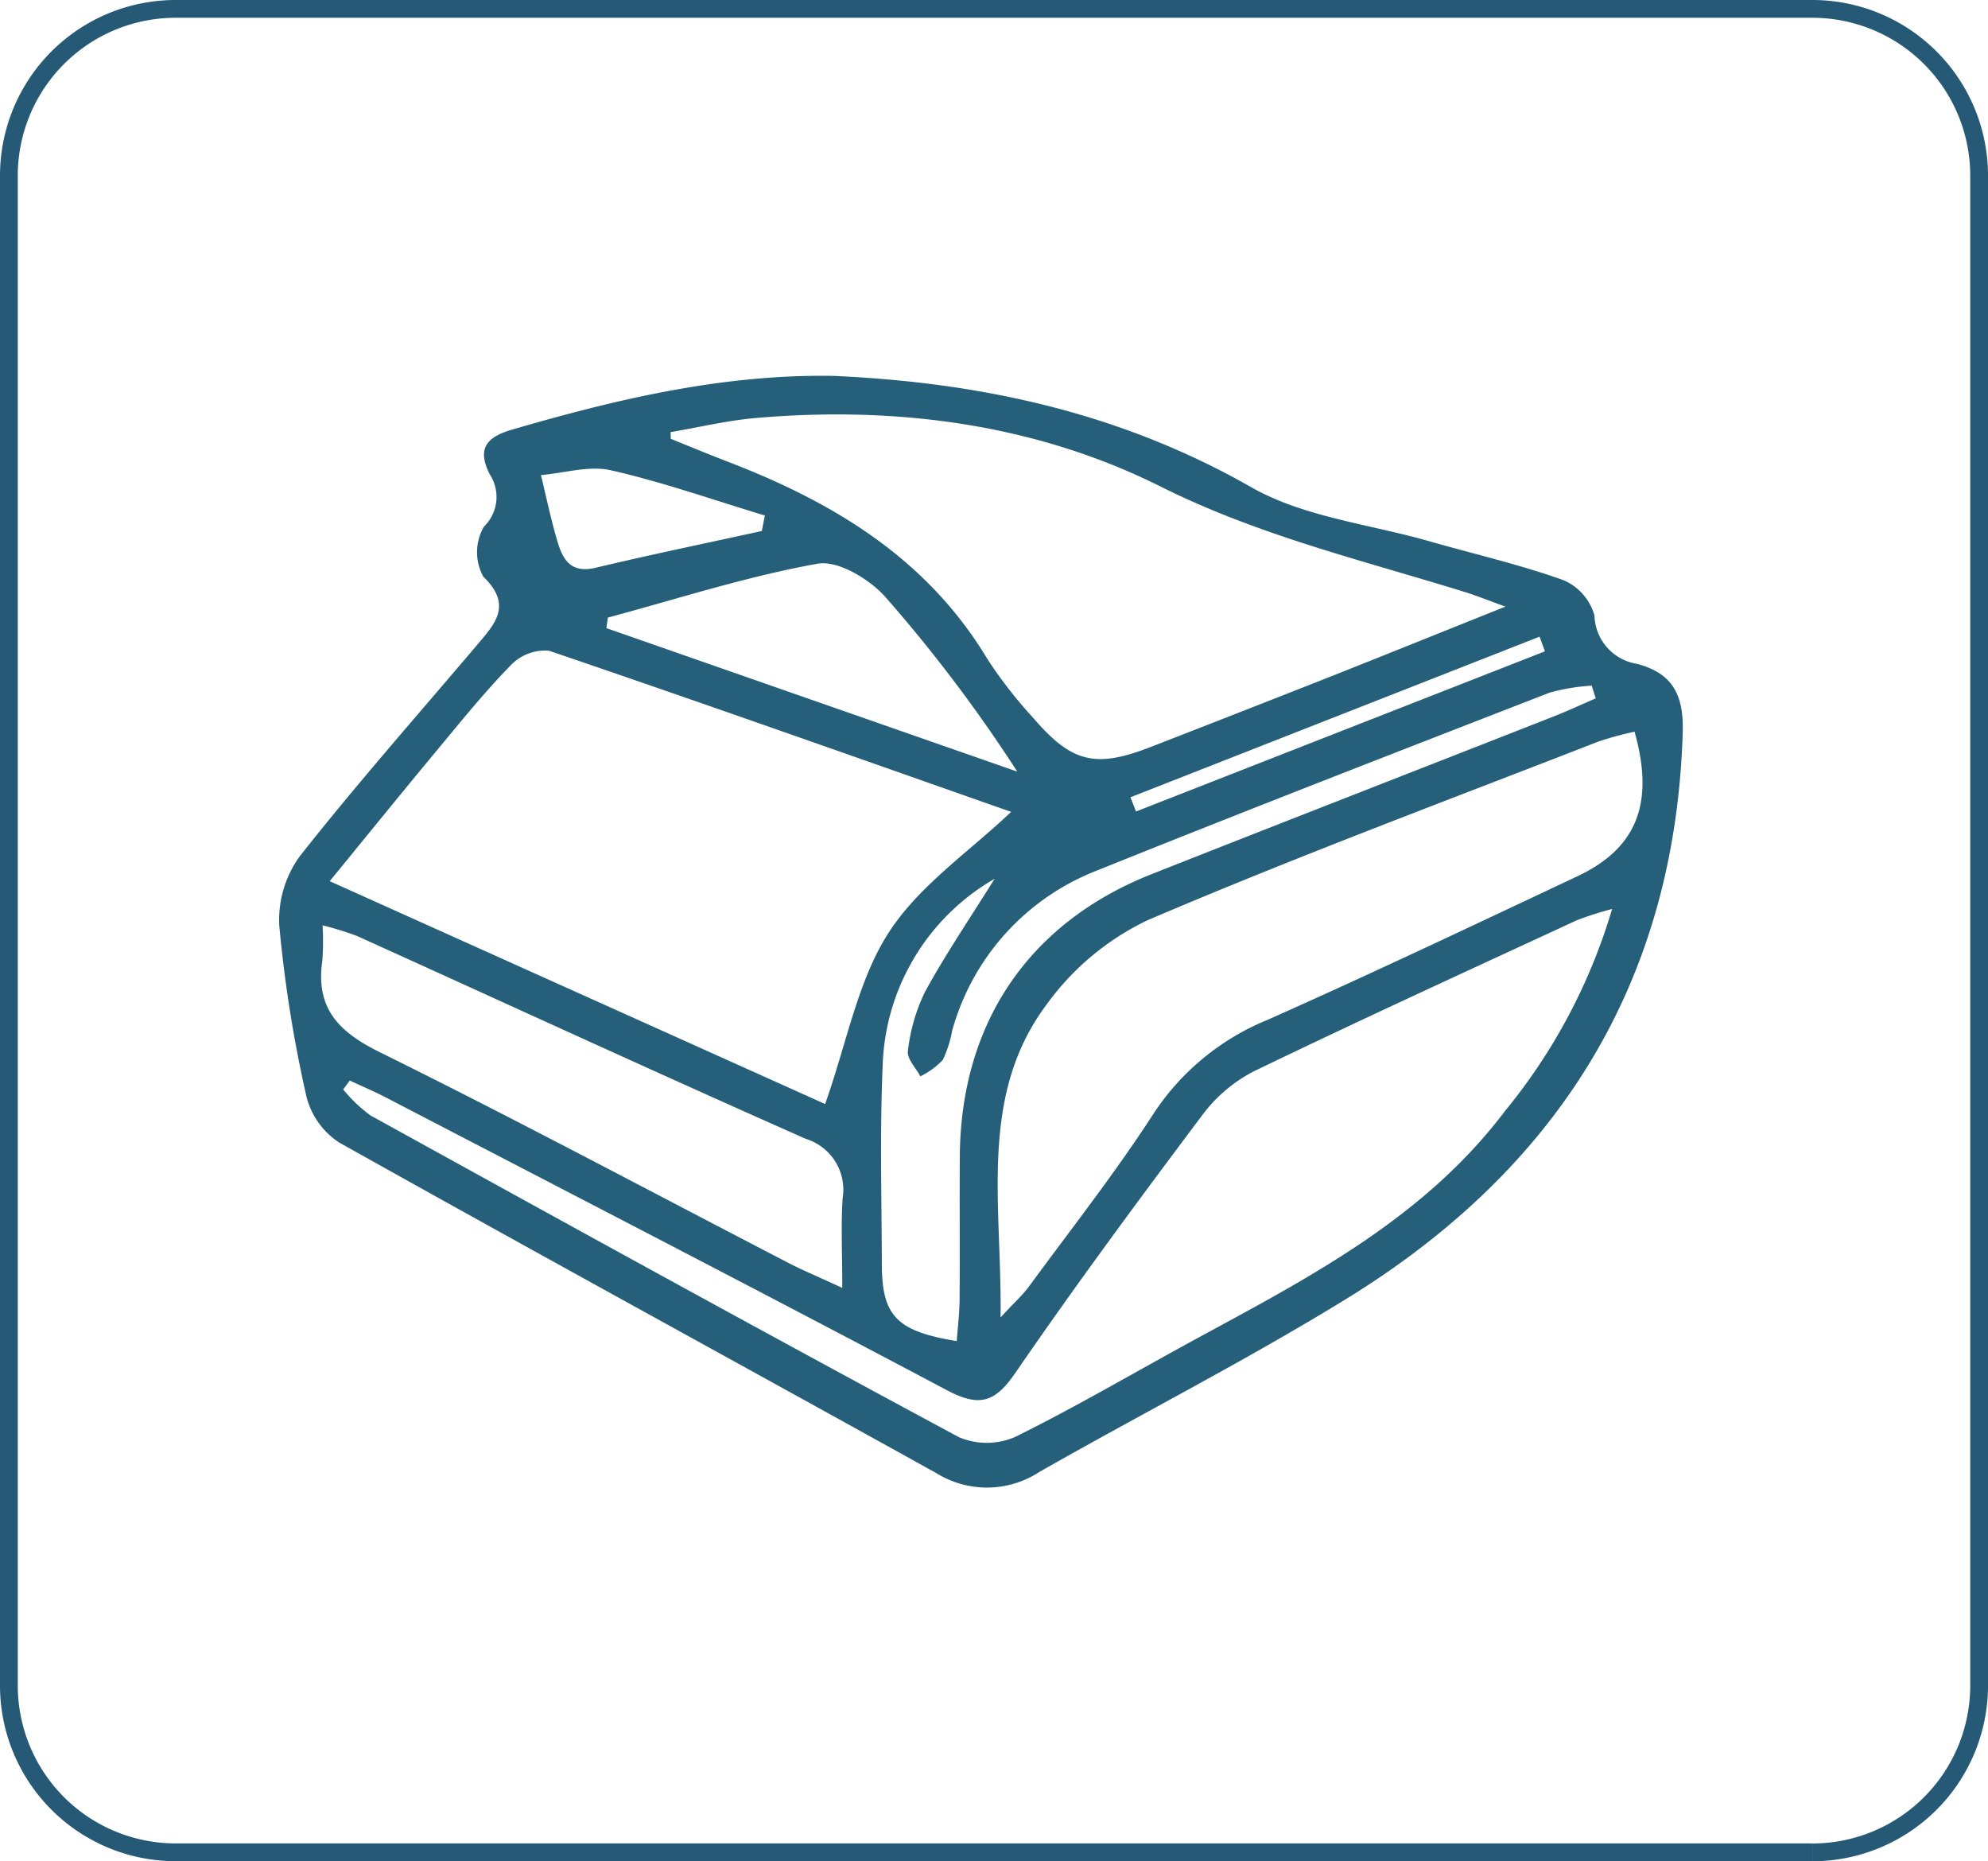 <svg xmlns="http://www.w3.org/2000/svg" width="111.825" height="104.679" viewBox="0 0 111.825 104.679"><defs><style>.a{fill:none;stroke:#265976;}.b{fill:#255f79;}</style></defs><g transform="translate(-1354.298 -1154.568)"><path class="a" d="M107.559,103.679H15.5A9.382,9.382,0,0,1,6.118,94.3V9.381A9.38,9.38,0,0,1,15.5,0h92.061a9.382,9.382,0,0,1,9.383,9.381V94.3a9.385,9.385,0,0,1-9.383,9.383" transform="translate(1348.68 1155.068)"/><g transform="translate(417.106 14.861)"><path class="b" d="M984.032,1160.847c8.3.365,16.17,2.059,23.544,6.263,2.948,1.681,6.633,2.071,9.988,3.031,2.518.721,5.082,1.307,7.543,2.186a3.046,3.046,0,0,1,1.774,2,2.833,2.833,0,0,0,2.379,2.715c2.054.532,2.648,1.8,2.585,3.862-.429,14.129-7.09,24.578-18.914,31.85-5.634,3.465-11.546,6.474-17.3,9.754a5.383,5.383,0,0,1-5.759.058c-11.194-6.213-22.434-12.344-33.6-18.6a4.344,4.344,0,0,1-1.846-2.6,74.083,74.083,0,0,1-1.525-9.605,6.092,6.092,0,0,1,1.17-3.917c3.194-4.051,6.616-7.922,9.954-11.859,1.007-1.189,2.017-2.241.351-3.848a2.862,2.862,0,0,1,.038-2.81,2.328,2.328,0,0,0,.318-2.958c-.736-1.469-.13-2.09,1.268-2.5C971.891,1162.154,977.822,1160.752,984.032,1160.847Zm-28.294,28.42,27.868,12.534c1.246-3.533,1.841-6.948,3.569-9.632,1.712-2.659,4.567-4.583,6.893-6.8-8.441-2.965-17.2-6.073-26-9.065a2.683,2.683,0,0,0-2.147.819c-1.518,1.557-2.886,3.263-4.279,4.939C959.753,1184.334,957.893,1186.634,955.738,1189.268Zm72.135,1.562a19.6,19.6,0,0,0-1.972.63c-6.07,2.81-12.156,5.591-18.177,8.5a8.47,8.47,0,0,0-2.93,2.5c-3.578,4.769-7.126,9.566-10.5,14.48-1.157,1.684-2.05,1.905-3.844.954-10.472-5.551-21.009-10.982-31.527-16.448-.672-.349-1.371-.645-2.058-.965l-.368.5a8.264,8.264,0,0,0,1.53,1.46c11.013,6.077,22.031,12.146,33.109,18.1a4,4,0,0,0,3.183-.027c3.516-1.74,6.9-3.74,10.354-5.612,6.331-3.433,12.694-6.759,17.194-12.731A32.3,32.3,0,0,0,1027.873,1190.83Zm-52.96-26.819.008.378c1.064.427,2.122.869,3.193,1.28,5.953,2.284,11.22,5.446,14.622,11.109a24.989,24.989,0,0,0,2.539,3.266c2.2,2.57,3.522,2.89,6.652,1.674q4.978-1.935,9.947-3.893c3.21-1.271,6.411-2.565,10-4-1.02-.368-1.613-.609-2.221-.8-5.792-1.8-11.643-3.186-17.192-5.959-7.025-3.51-14.831-4.532-22.738-3.849C978.108,1163.354,976.516,1163.739,974.913,1164.011Zm54.223,16.849a19.038,19.038,0,0,0-2.023.551c-8.471,3.3-17,6.477-25.357,10.047a14.939,14.939,0,0,0-5.726,4.793c-3.809,5.142-2.473,11.164-2.556,17.554.83-.9,1.253-1.271,1.58-1.716,2.364-3.227,4.847-6.379,7.016-9.733a14,14,0,0,1,6.425-5.29c5.847-2.6,11.631-5.344,17.42-8.071C1029.261,1187.418,1030.273,1184.89,1029.135,1180.86Zm-44.567,31.282c0-2.052-.077-3.552.021-5.042a2.988,2.988,0,0,0-2.069-3.339c-8.443-3.737-16.828-7.6-25.24-11.408a17.3,17.3,0,0,0-1.944-.6,15.246,15.246,0,0,1-.012,1.973c-.389,2.642.863,3.991,3.2,5.146,7.756,3.83,15.387,7.915,23.07,11.894C982.359,1211.156,983.154,1211.488,984.568,1212.142Zm6.44,2.992c.056-.781.153-1.547.16-2.315.02-2.692-.007-5.384.012-8.076.052-7.494,3.883-13.143,10.805-15.877,7.51-2.966,15.037-5.893,22.553-8.844.814-.32,1.609-.689,2.413-1.036l-.226-.714a11.392,11.392,0,0,0-2.36.389c-8.544,3.32-17.09,6.635-25.593,10.057a13.523,13.523,0,0,0-8.022,8.958,6.454,6.454,0,0,1-.53,1.651,4.536,4.536,0,0,1-1.259.919c-.251-.478-.767-1-.7-1.427a10.179,10.179,0,0,1,.961-3.326c1.168-2.134,2.541-4.154,3.918-6.361a12.571,12.571,0,0,0-6.3,10.541c-.159,3.7-.056,7.421-.045,11.131C986.8,1213.711,987.619,1214.58,991.008,1215.134Zm-19.624-40.692-.084.594,23.112,8.07a83.493,83.493,0,0,0-7.421-9.825c-.9-1.007-2.667-2.074-3.815-1.868C979.193,1172.127,975.307,1173.389,971.384,1174.442Zm8.66-4.87.169-.871c-2.879-.869-5.727-1.875-8.653-2.542-1.23-.281-2.623.157-3.941.269.282,1.163.53,2.335.856,3.486.309,1.089.677,2.093,2.224,1.726C973.8,1170.9,976.929,1170.256,980.045,1169.572Zm44.049,6.769-.3-.825-23.015,9.033.313.8Z"/></g></g></svg>